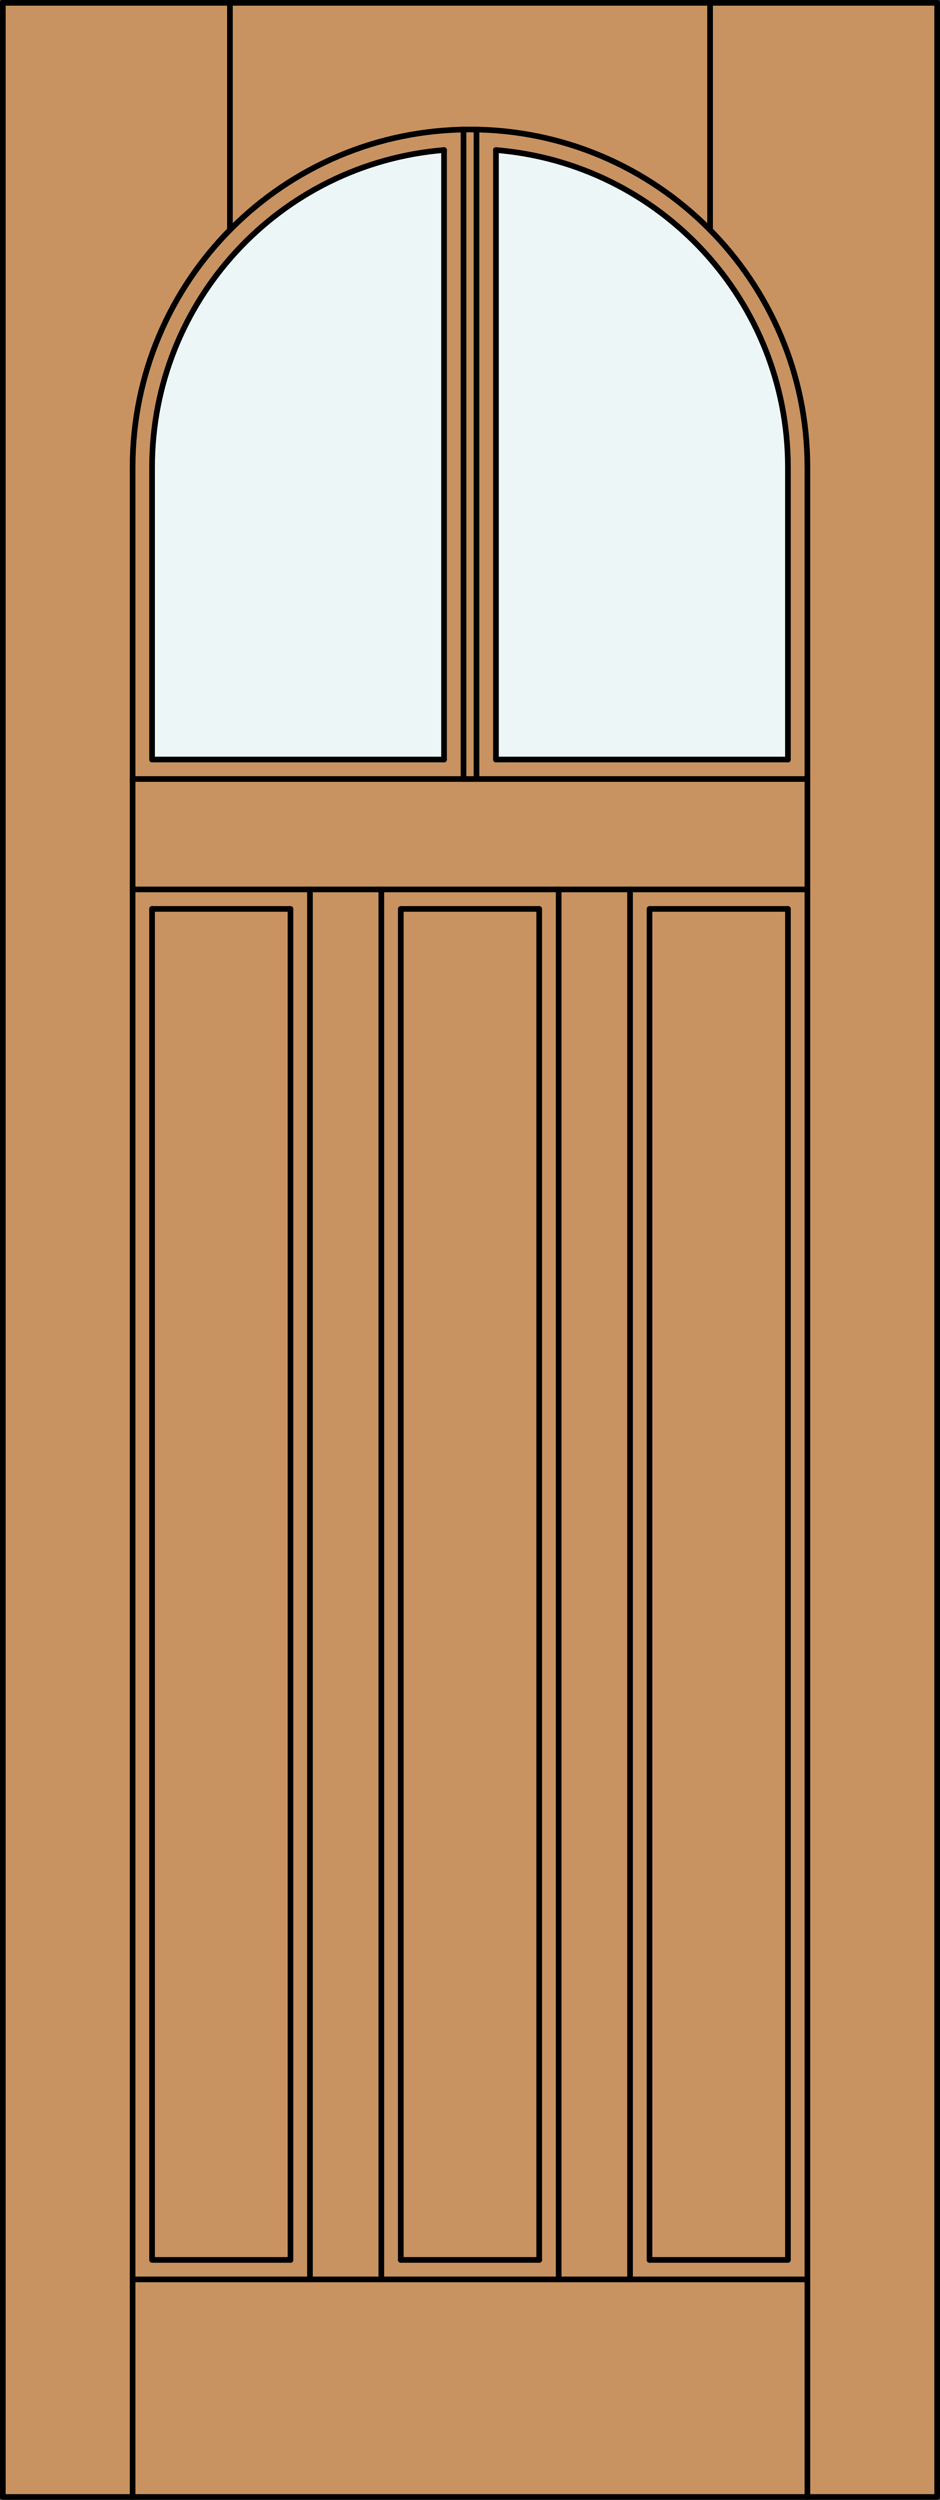 <?xml version="1.0" encoding="iso-8859-1"?>
<!-- Generator: Adobe Illustrator 14.0.0, SVG Export Plug-In . SVG Version: 6.00 Build 43363)  -->
<!DOCTYPE svg PUBLIC "-//W3C//DTD SVG 1.1//EN" "http://www.w3.org/Graphics/SVG/1.1/DTD/svg11.dtd">
<svg version="1.1" id="Layer_1" xmlns="http://www.w3.org/2000/svg" xmlns:xlink="http://www.w3.org/1999/xlink" x="0px" y="0px"
	 width="83.012px" height="220.531px" viewBox="46.157 568.28 83.012 220.531"
	 style="enable-background:new 46.157 568.28 83.012 220.531;" xml:space="preserve">
<rect x="46.157" y="568.28" width="83.012" height="220.531" fill="#333333" stroke="none"/>
<style type="text/css">
<![CDATA[
	.st0{fill:#EDF6F6;}
	.st1{fill:#C89361;}
	.st2{fill:none;stroke:#000000;stroke-width:0.5;stroke-linecap:round;stroke-linejoin:round;}
]]>
</style>
<g id="CHANGE_x5F_ORDER">
</g>
<g id="DOOR_FILL">
	<rect x="46.419" y="568.53" class="st1" width="82.512" height="220.031"/>
</g>
<g id="GLASS">
	<path class="st0" d="M85.371,635.284H59.586v-25.785c0-14.617,11.216-26.789,25.785-27.982V635.284z"/>
	<path class="st0" d="M115.74,635.284H89.955v-53.768c14.569,1.193,25.785,13.365,25.785,27.982V635.284z"/>
</g>
<g id="_x31_">
	<rect x="46.407" y="568.53" class="st2" width="82.512" height="220.031"/>
	<line class="st2" x1="57.867" y1="788.562" x2="57.867" y2="609.499"/>
	<line class="st2" x1="117.459" y1="788.562" x2="117.459" y2="609.499"/>
	<line class="st2" x1="115.74" y1="609.499" x2="115.74" y2="635.284"/>
	<polyline class="st2" points="115.74,648.464 115.74,767.647 103.516,767.647 	"/>
	<line class="st2" x1="93.775" y1="767.647" x2="81.551" y2="767.647"/>
	<polyline class="st2" points="71.81,767.647 59.586,767.647 59.586,648.464 	"/>
	<line class="st2" x1="59.586" y1="635.284" x2="59.586" y2="609.499"/>
	<path class="st2" d="M115.74,609.499c0-14.617-11.215-26.789-25.785-27.982"/>
	<path class="st2" d="M85.371,581.517c-14.569,1.193-25.785,13.365-25.785,27.982"/>
	<path class="st2" d="M117.459,609.499c0-16.455-13.34-29.796-29.796-29.796c-16.456,0-29.796,13.341-29.796,29.796"/>
	<line class="st2" x1="66.462" y1="588.563" x2="66.462" y2="568.53"/>
	<line class="st2" x1="108.864" y1="588.563" x2="108.864" y2="568.53"/>
	<line class="st2" x1="117.459" y1="769.366" x2="57.867" y2="769.366"/>
	<polyline class="st2" points="93.775,767.647 93.775,648.464 81.551,648.464 81.551,767.647 	"/>
	<line class="st2" x1="79.832" y1="646.744" x2="79.832" y2="769.366"/>
	<line class="st2" x1="57.867" y1="637.004" x2="117.459" y2="637.004"/>
	<line class="st2" x1="73.529" y1="769.366" x2="73.529" y2="646.744"/>
	<polyline class="st2" points="71.81,767.647 71.81,648.464 59.586,648.464 	"/>
	<polyline class="st2" points="103.516,767.647 103.516,648.464 115.74,648.464 	"/>
	<line class="st2" x1="115.74" y1="635.284" x2="89.955" y2="635.284"/>
	<line class="st2" x1="85.371" y1="635.284" x2="59.586" y2="635.284"/>
	<line class="st2" x1="101.797" y1="769.366" x2="101.797" y2="646.744"/>
	<line class="st2" x1="95.494" y1="769.366" x2="95.494" y2="646.744"/>
	<line class="st2" x1="117.459" y1="646.744" x2="57.867" y2="646.744"/>
	<line class="st2" x1="85.371" y1="581.517" x2="85.371" y2="635.284"/>
	<line class="st2" x1="87.09" y1="579.703" x2="87.09" y2="637.004"/>
	<line class="st2" x1="89.955" y1="581.517" x2="89.955" y2="635.284"/>
	<line class="st2" x1="88.236" y1="579.703" x2="88.236" y2="637.004"/>
</g>
<g id="_x30_">
</g>
<g id="Layer_1_1_">
</g>
</svg>
